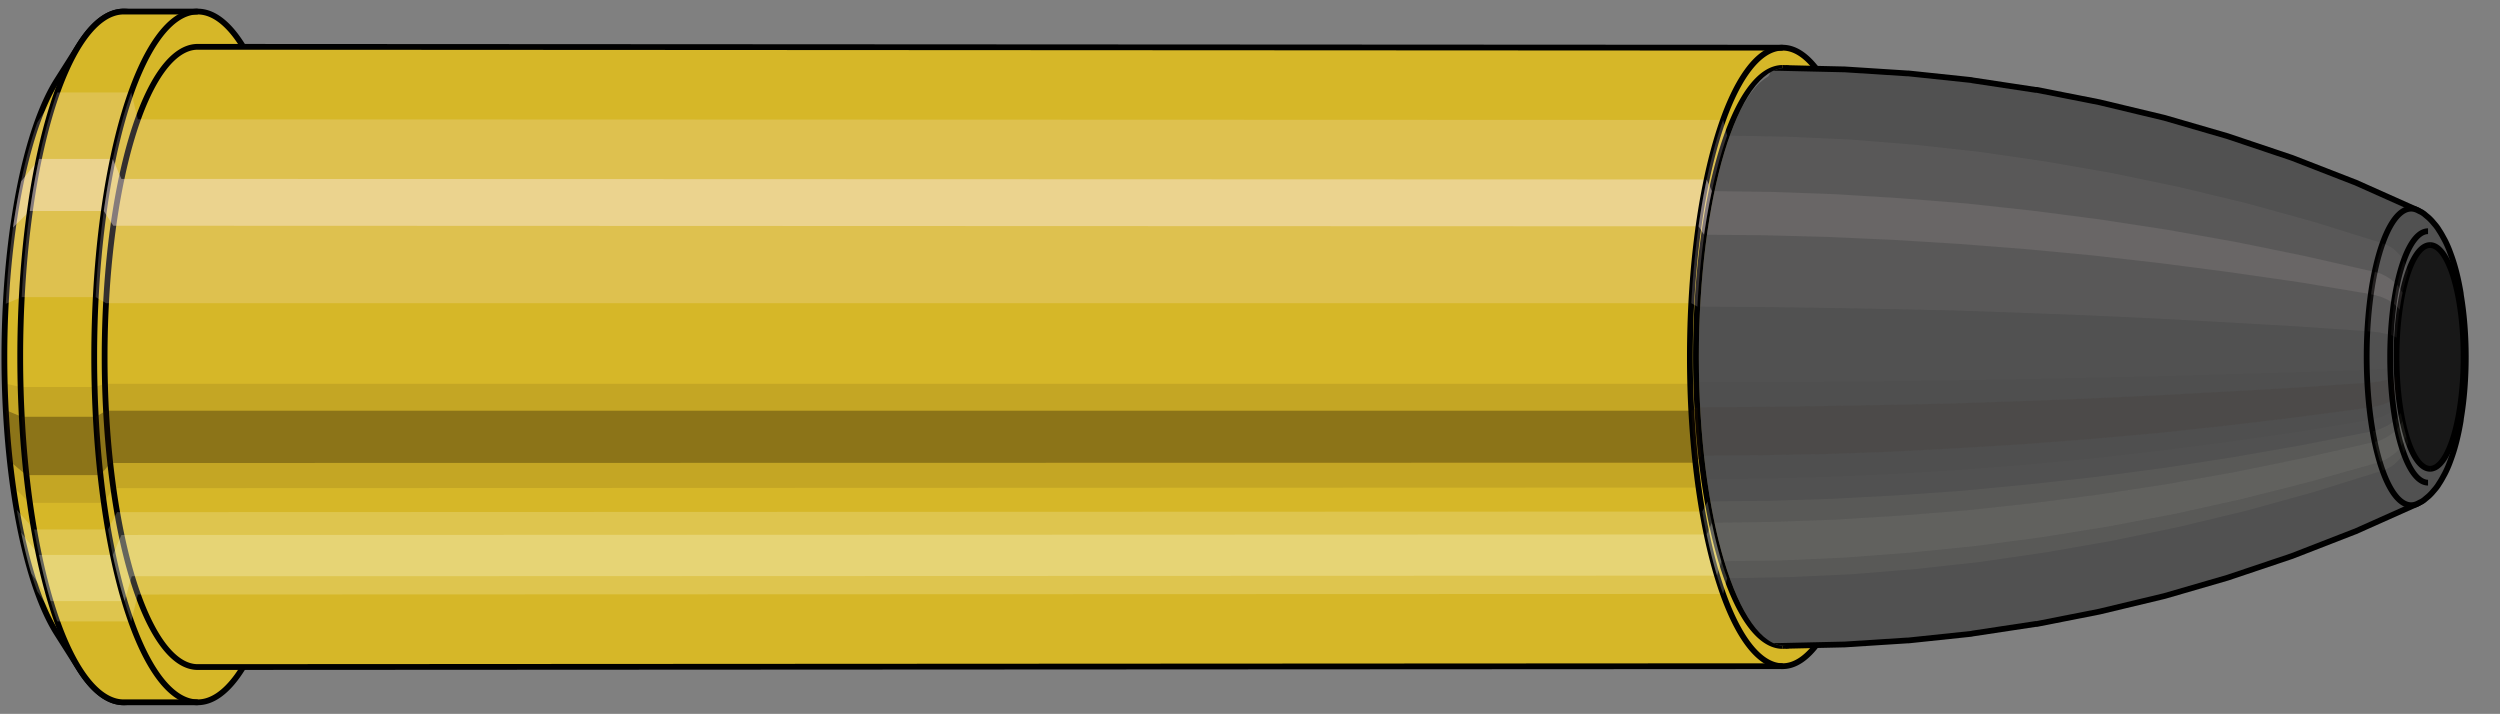 <svg viewBox="-0.333 -1.235 8.65 2.47" xmlns="http://www.w3.org/2000/svg" xmlns:xlink="http://www.w3.org/1999/xlink"><rect x="-0.333" y="-1.235" width="8.65" height="2.47" fill="#808080" stroke="none"/><defs><clipPath id="clip"><ellipse style="fill:white;stroke:none" cx="5.845"  cy="0"  rx="0.3"  ry="1"/><rect style="fill:white;" x="5.845"  y="-2"  width="100"  height="4"/></clipPath></defs><g id="calibersvg"><path style="fill:#d6b728;stroke:black;stroke-width:0.02;" d=" M -0.136 -0.957
 A 0.318 1.059 0 0 0 -0.136 0.957

 L -0.058 1.08
 A 0.358 1.195 0 1 0 -0.058 -1.08
 L -0.136 -0.957
 Z"/>
<path style="fill:#ffefef;opacity:0.2;" d=" M -0.204 -0.811
 A 0.318 1.059 0 0 0 -0.313 -0.184

 L -0.258 -0.207
 A 0.358 1.195 0 0 1 -0.135 -0.915

 L -0.204 -0.811
 Z "/>
<path style="fill:#ffefef;opacity:0.4;" d=" M -0.26 -0.607
 A 0.318 1.059 0 0 0 -0.288 -0.448

 L -0.23 -0.505
 A 0.358 1.195 0 0 1 -0.198 -0.685

 L -0.26 -0.607
 Z "/>
<path style="fill:#201000;opacity:0.1;" d=" M -0.316 0.092
 A 0.318 1.059 0 0 0 -0.313 0.184

 L -0.258 0.207
 A 0.358 1.195 0 0 1 -0.262 0.104

 L -0.316 0.092
 Z "/>
<path style="fill:#201000;opacity:0.4;" d=" M -0.313 0.184
 A 0.318 1.059 0 0 0 -0.298 0.362

 L -0.242 0.409
 A 0.358 1.195 0 0 1 -0.258 0.207

 L -0.313 0.184
 Z "/>
<path style="fill:#201000;opacity:0.1;" d=" M -0.298 0.362
 A 0.318 1.059 0 0 0 -0.288 0.448

 L -0.23 0.505
 A 0.358 1.195 0 0 1 -0.242 0.409

 L -0.298 0.362
 Z "/>
<path style="fill:#ffffe8;opacity:0.2;" d=" M -0.275 0.529
 A 0.318 1.059 0 0 0 -0.26 0.607

 L -0.198 0.685
 A 0.358 1.195 0 0 1 -0.215 0.597

 L -0.275 0.529
 Z "/>
<path style="fill:#ffffe8;opacity:0.4;" d=" M -0.26 0.607
 A 0.318 1.059 0 0 0 -0.225 0.749

 L -0.158 0.845
 A 0.358 1.195 0 0 1 -0.198 0.685

 L -0.26 0.607
 Z "/>
<path style="fill:#ffffe8;opacity:0.2;" d=" M -0.225 0.749
 A 0.318 1.059 0 0 0 -0.204 0.811

 L -0.135 0.915
 A 0.358 1.195 0 0 1 -0.158 0.845

 L -0.225 0.749
 Z "/>
<path style="fill:#d6b728;stroke:black;stroke-width:0.02;" d=" M 0.095 -1.195
 A 0.358 1.195 0 0 0 0.095 1.195

 L 0.351 1.195
 A 0.358 1.195 0 0 0 0.351 -1.195
 L 0.095 -1.195
 Z "/>
<path style="fill:#ffefef;opacity:0.2;" d=" M -0.135 -0.915
 A 0.358 1.195 0 0 0 -0.258 -0.207

 L -0.002 -0.207
 A 0.358 1.195 0 0 1 0.121 -0.915

 L -0.135 -0.915
 Z "/>
<path style="fill:#ffefef;opacity:0.4;" d=" M -0.198 -0.685
 A 0.358 1.195 0 0 0 -0.23 -0.505

 L 0.026 -0.505
 A 0.358 1.195 0 0 1 0.057 -0.685

 L -0.198 -0.685
 Z "/>
<path style="fill:#201000;opacity:0.1;" d=" M -0.262 0.104
 A 0.358 1.195 0 0 0 -0.258 0.207

 L -0.002 0.207
 A 0.358 1.195 0 0 1 -0.006 0.104

 L -0.262 0.104
 Z "/>
<path style="fill:#201000;opacity:0.4;" d=" M -0.258 0.207
 A 0.358 1.195 0 0 0 -0.242 0.409

 L 0.014 0.409
 A 0.358 1.195 0 0 1 -0.002 0.207

 L -0.258 0.207
 Z "/>
<path style="fill:#201000;opacity:0.1;" d=" M -0.242 0.409
 A 0.358 1.195 0 0 0 -0.23 0.505

 L 0.026 0.505
 A 0.358 1.195 0 0 1 0.014 0.409

 L -0.242 0.409
 Z "/>
<path style="fill:#ffffe8;opacity:0.2;" d=" M -0.215 0.597
 A 0.358 1.195 0 0 0 -0.198 0.685

 L 0.057 0.685
 A 0.358 1.195 0 0 1 0.041 0.597

 L -0.215 0.597
 Z "/>
<path style="fill:#ffffe8;opacity:0.4;" d=" M -0.198 0.685
 A 0.358 1.195 0 0 0 -0.158 0.845

 L 0.098 0.845
 A 0.358 1.195 0 0 1 0.057 0.685

 L -0.198 0.685
 Z "/>
<path style="fill:#ffffe8;opacity:0.2;" d=" M -0.158 0.845
 A 0.358 1.195 0 0 0 -0.135 0.915

 L 0.121 0.915
 A 0.358 1.195 0 0 1 0.098 0.845

 L -0.158 0.845
 Z "/>
<path style="fill:#d6b728;stroke:black;stroke-width:0.02;" d=" M 0.351 -1.073
 A 0.322 1.073 0 1 0 0.351 1.073

 L 5.835 1.07
 A 0.321 1.07 0 0 0 5.835 -1.07
 L 0.351 -1.073
 Z "/>
<path style="fill:none;stroke:black;stroke-width:0.02;" d=" M 0.351 -1.195
 A 0.358 1.195 0 0 0 0.351 1.195
"/>
<path style="fill:#ffefef;opacity:0.2;" d=" M 0.121 -0.915
 A 0.358 1.195 0 0 0 -0.002 -0.207

 L 0.034 -0.186
 L 5.519 -0.186
 A 0.321 1.07 0 0 1 5.629 -0.82

 L 0.144 -0.822
 L 0.121 -0.915
 Z "/>
<path style="fill:#ffefef;opacity:0.4;" d=" M 0.057 -0.685
 A 0.358 1.195 0 0 0 0.026 -0.505

 L 0.059 -0.454
 L 5.544 -0.452
 A 0.321 1.07 0 0 1 5.572 -0.614

 L 0.087 -0.616
 L 0.057 -0.685
 Z "/>
<path style="fill:#201000;opacity:0.1;" d=" M -0.006 0.104
 A 0.358 1.195 0 0 0 -0.002 0.207

 L 0.034 0.186
 L 5.519 0.186
 A 0.321 1.07 0 0 1 5.516 0.093

 L 0.03 0.093
 L -0.006 0.104
 Z "/>
<path style="fill:#201000;opacity:0.4;" d=" M -0.002 0.207
 A 0.358 1.195 0 0 0 0.014 0.409

 L 0.049 0.367
 L 5.534 0.366
 A 0.321 1.07 0 0 1 5.519 0.186

 L 0.034 0.186
 L -0.002 0.207
 Z "/>
<path style="fill:#201000;opacity:0.1;" d=" M 0.014 0.409
 A 0.358 1.195 0 0 0 0.026 0.505

 L 0.059 0.454
 L 5.544 0.452
 A 0.321 1.07 0 0 1 5.534 0.366

 L 0.049 0.367
 L 0.014 0.409
 Z "/>
<path style="fill:#ffffe8;opacity:0.2;" d=" M 0.041 0.597
 A 0.358 1.195 0 0 0 0.057 0.685

 L 0.087 0.616
 L 5.572 0.614
 A 0.321 1.07 0 0 1 5.557 0.535

 L 0.072 0.537
 L 0.041 0.597
 Z "/>
<path style="fill:#ffffe8;opacity:0.4;" d=" M 0.057 0.685
 A 0.358 1.195 0 0 0 0.098 0.845

 L 0.123 0.759
 L 5.608 0.757
 A 0.321 1.07 0 0 1 5.572 0.614

 L 0.087 0.616
 L 0.057 0.685
 Z "/>
<path style="fill:#ffffe8;opacity:0.2;" d=" M 0.098 0.845
 A 0.358 1.195 0 0 0 0.121 0.915

 L 0.144 0.822
 L 5.629 0.82
 A 0.321 1.07 0 0 1 5.608 0.757

 L 0.123 0.759
 L 0.098 0.845
 Z "/>
<ellipse style="fill:black;opacity:0.7;" cx="5.835"  cy="0"  rx="0.3"  ry="1"/>
<path style="fill:none;stroke:black;stroke-width:0.02" d=" M 5.835 1
 A 0.3 1 0 0 0 5.835 -1
"/>
<path style="fill:none;stroke:black;stroke-width:0.02;" d=" M 5.835 -1.07
 A 0.321 1.07 0 0 0 5.835 1.07
"/>
<path style="fill:none;stroke:black;stroke-width:0.02;" d=" M 5.835 -1
 A 0.3 1 0 0 0 5.835 1
"/>
<path style="fill:#ffefef;opacity:0.2;" d=" M 5.629 -0.82
 A 0.321 1.07 0 0 0 5.519 -0.186

 L 5.54 -0.174
 A 0.3 1 0 0 1 5.643 -0.766

 L 5.629 -0.82
 Z "/>
<path style="fill:#ffefef;opacity:0.4;" d=" M 5.572 -0.614
 A 0.321 1.07 0 0 0 5.544 -0.452

 L 5.563 -0.423
 A 0.3 1 0 0 1 5.59 -0.574

 L 5.572 -0.614
 Z "/>
<path style="fill:#201000;opacity:0.1;" d=" M 5.516 0.093
 A 0.321 1.07 0 0 0 5.519 0.186

 L 5.54 0.174
 A 0.3 1 0 0 1 5.536 0.087

 L 5.516 0.093
 Z "/>
<path style="fill:#201000;opacity:0.4;" d=" M 5.519 0.186
 A 0.321 1.07 0 0 0 5.534 0.366

 L 5.553 0.342
 A 0.3 1 0 0 1 5.54 0.174

 L 5.519 0.186
 Z "/>
<path style="fill:#201000;opacity:0.1;" d=" M 5.534 0.366
 A 0.321 1.07 0 0 0 5.544 0.452

 L 5.563 0.423
 A 0.3 1 0 0 1 5.553 0.342

 L 5.534 0.366
 Z "/>
<path style="fill:#ffffe8;opacity:0.2;" d=" M 5.557 0.535
 A 0.321 1.07 0 0 0 5.572 0.614

 L 5.59 0.574
 A 0.3 1 0 0 1 5.575 0.5

 L 5.557 0.535
 Z "/>
<path style="fill:#ffffe8;opacity:0.4;" d=" M 5.572 0.614
 A 0.321 1.07 0 0 0 5.608 0.757

 L 5.623 0.707
 A 0.3 1 0 0 1 5.59 0.574

 L 5.572 0.614
 Z "/>
<path style="fill:#ffffe8;opacity:0.2;" d=" M 5.608 0.757
 A 0.321 1.07 0 0 0 5.629 0.82

 L 5.643 0.766
 A 0.3 1 0 0 1 5.623 0.707

 L 5.608 0.757
 Z "/>
</g><g clip-path="url(#clip)"><g id="bulletsvg" transform="translate(4.284 0)"><path style="fill:#515151;stroke:black;stroke-width:0.02;" d=" M -0.162 -0.679
 A 0.277 0.923 0 0 0 -0.162 0.679

 L -0.155 0.703
 A 0.287 0.955 0 0 0 -0.07 0.883
 L -0.053 0.906
 A 0.294 0.98 0 0 0 0.004 0.962
 L 0.028 0.977
 A 0.298 0.995 0 0 0 0.068 0.993
 L 0.098 0.999
 A 0.3 1 0 1 0 0.098 -0.999
 L 0.068 -0.993
 A 0.298 0.995 0 0 0 0.028 -0.977
 L 0.004 -0.962
 A 0.294 0.98 0 0 0 -0.053 -0.906
 L -0.07 -0.883
 A 0.287 0.955 0 0 0 -0.155 -0.703
 L -0.162 -0.679
 Z"/>
<path style="fill:#ffefef;opacity:0.047;" d=" M -0.153 -0.707
 A 0.277 0.923 0 0 0 -0.248 -0.16

 L -0.243 -0.166
 L -0.231 -0.17
 L -0.211 -0.173
 L -0.182 -0.174
 A 0.3 1 0 0 1 -0.079 -0.766

 L -0.109 -0.762
 L -0.13 -0.75
 L -0.145 -0.732
 L -0.162 -0.679
 Z "/>
<path style="fill:#ffefef;opacity:0.094;" d=" M -0.202 -0.529
 A 0.277 0.923 0 0 0 -0.226 -0.39

 L -0.22 -0.404
 L -0.208 -0.414
 L -0.187 -0.42
 L -0.158 -0.423
 A 0.3 1 0 0 1 -0.132 -0.574

 L -0.161 -0.571
 L -0.182 -0.562
 L -0.195 -0.548
 L -0.202 -0.529
 Z "/>
<path style="fill:#201000;opacity:0.024;" d=" M -0.251 0.08
 A 0.277 0.923 0 0 0 -0.248 0.16

 L -0.243 0.166
 L -0.231 0.17
 L -0.211 0.173
 L -0.182 0.174
 A 0.3 1 0 0 1 -0.185 0.087

 L -0.214 0.087
 L -0.234 0.085
 L -0.246 0.083
 L -0.251 0.08
 Z "/>
<path style="fill:#201000;opacity:0.094;" d=" M -0.248 0.16
 A 0.277 0.923 0 0 0 -0.235 0.316

 L -0.23 0.327
 L -0.217 0.335
 L -0.197 0.34
 L -0.168 0.342
 A 0.3 1 0 0 1 -0.182 0.174

 L -0.211 0.173
 L -0.231 0.17
 L -0.243 0.166
 L -0.248 0.16
 Z "/>
<path style="fill:#201000;opacity:0.024;" d=" M -0.235 0.316
 A 0.277 0.923 0 0 0 -0.226 0.39

 L -0.22 0.404
 L -0.208 0.414
 L -0.187 0.42
 L -0.158 0.423
 A 0.3 1 0 0 1 -0.168 0.342

 L -0.197 0.34
 L -0.217 0.335
 L -0.23 0.327
 L -0.235 0.316
 Z "/>
<path style="fill:#ffffe8;opacity:0.047;" d=" M -0.215 0.461
 A 0.277 0.923 0 0 0 -0.202 0.529

 L -0.195 0.548
 L -0.182 0.562
 L -0.161 0.571
 L -0.132 0.574
 A 0.3 1 0 0 1 -0.146 0.5

 L -0.175 0.497
 L -0.196 0.49
 L -0.209 0.478
 L -0.215 0.461
 Z "/>
<path style="fill:#ffffe8;opacity:0.094;" d=" M -0.202 0.529
 A 0.277 0.923 0 0 0 -0.171 0.652

 L -0.163 0.675
 L -0.149 0.693
 L -0.128 0.703
 L -0.098 0.707
 A 0.3 1 0 0 1 -0.132 0.574

 L -0.161 0.571
 L -0.182 0.562
 L -0.195 0.548
 L -0.202 0.529
 Z "/>
<path style="fill:#ffffe8;opacity:0.047;" d=" M -0.171 0.652
 A 0.277 0.923 0 0 0 -0.153 0.707

 L -0.13 0.75
 L -0.109 0.762
 L -0.079 0.766
 A 0.3 1 0 0 1 -0.098 0.707

 L -0.128 0.703
 L -0.149 0.693
 L -0.163 0.675
 Z "/>
<path style="fill:#515151;stroke:black;stroke-width:0.02;" d=" M 0.114 -1
 A 0.3 1 0 0 0 0.114 1

 L 1.539 1
 A 0.3 1 0 0 0 1.541 1
 L 1.76 0.995
 A 0.299 0.995 0 0 0 1.764 0.995
 L 1.982 0.981
 A 0.294 0.981 0 0 0 1.986 0.981
 L 2.204 0.958
 A 0.287 0.958 0 0 0 2.208 0.957
 L 2.426 0.924
 A 0.278 0.925 0 0 0 2.43 0.924
 L 2.648 0.881
 A 0.265 0.883 0 0 0 2.652 0.88
 L 2.869 0.828
 A 0.249 0.83 0 0 0 2.873 0.827
 L 3.09 0.764
 A 0.23 0.767 0 0 0 3.093 0.763
 L 3.31 0.69
 A 0.208 0.694 0 0 0 3.313 0.689
 L 3.529 0.605
 A 0.183 0.609 0 0 0 3.532 0.604
 L 3.747 0.508
 A 0.154 0.513 0 0 0 3.747 -0.508
 L 3.532 -0.604
 A 0.183 0.609 0 0 0 3.529 -0.605
 L 3.313 -0.689
 A 0.208 0.694 0 0 0 3.31 -0.69
 L 3.093 -0.763
 A 0.23 0.767 0 0 0 3.09 -0.764
 L 2.873 -0.827
 A 0.249 0.83 0 0 0 2.869 -0.828
 L 2.652 -0.88
 A 0.265 0.883 0 0 0 2.648 -0.881
 L 2.43 -0.924
 A 0.278 0.925 0 0 0 2.426 -0.924
 L 2.208 -0.957
 A 0.287 0.958 0 0 0 2.204 -0.958
 L 1.986 -0.981
 A 0.294 0.981 0 0 0 1.982 -0.981
 L 1.764 -0.995
 A 0.299 0.995 0 0 0 1.76 -0.995
 L 1.541 -1
 A 0.3 1 0 0 0 1.539 -1
 L 0.114 -1
 Z "/>
<path style="fill:#ffefef;opacity:0.047;" d=" M -0.079 -0.766
 A 0.3 1 0 0 0 -0.182 -0.174

 L 1.244 -0.174
 L 1.464 -0.173
 L 1.687 -0.17
 L 1.912 -0.166
 L 2.141 -0.161
 L 2.372 -0.153
 L 2.606 -0.144
 L 2.843 -0.133
 L 3.084 -0.12
 L 3.328 -0.106
 L 3.575 -0.089
 A 0.154 0.513 0 0 1 3.627 -0.393

 L 3.39 -0.467
 L 3.155 -0.532
 L 2.922 -0.588
 L 2.691 -0.636
 L 2.462 -0.676
 L 2.236 -0.709
 L 2.01 -0.734
 L 1.787 -0.752
 L 1.566 -0.762
 L 1.346 -0.766
 L -0.079 -0.766
 Z "/>
<path style="fill:#ffefef;opacity:0.094;" d=" M -0.132 -0.574
 A 0.3 1 0 0 0 -0.158 -0.423

 L 1.267 -0.423
 L 1.487 -0.421
 L 1.71 -0.415
 L 1.935 -0.405
 L 2.162 -0.391
 L 2.393 -0.373
 L 2.626 -0.351
 L 2.861 -0.324
 L 3.1 -0.293
 L 3.342 -0.258
 L 3.587 -0.217
 A 0.154 0.513 0 0 1 3.6 -0.294

 L 3.358 -0.349
 L 3.118 -0.398
 L 2.882 -0.44
 L 2.647 -0.476
 L 2.416 -0.506
 L 2.187 -0.531
 L 1.96 -0.549
 L 1.735 -0.563
 L 1.513 -0.571
 L 1.293 -0.574
 L -0.132 -0.574
 Z "/>
<path style="fill:#201000;opacity:0.024;" d=" M -0.185 0.087
 A 0.3 1 0 0 0 -0.182 0.174

 L 1.244 0.174
 L 1.464 0.173
 L 1.687 0.17
 L 1.912 0.166
 L 2.141 0.161
 L 2.372 0.153
 L 2.606 0.144
 L 2.843 0.133
 L 3.084 0.12
 L 3.328 0.106
 L 3.575 0.089
 A 0.154 0.513 0 0 1 3.573 0.045

 L 3.325 0.053
 L 3.082 0.06
 L 2.841 0.067
 L 2.603 0.072
 L 2.369 0.077
 L 2.138 0.081
 L 1.909 0.084
 L 1.683 0.086
 L 1.46 0.087
 L 1.24 0.087
 L -0.185 0.087
 Z "/>
<path style="fill:#201000;opacity:0.094;" d=" M -0.182 0.174
 A 0.3 1 0 0 0 -0.168 0.342

 L 1.257 0.342
 L 1.477 0.34
 L 1.7 0.336
 L 1.925 0.328
 L 2.153 0.316
 L 2.384 0.302
 L 2.617 0.284
 L 2.854 0.263
 L 3.093 0.237
 L 3.336 0.208
 L 3.582 0.175
 A 0.154 0.513 0 0 1 3.575 0.089

 L 3.328 0.106
 L 3.084 0.12
 L 2.843 0.133
 L 2.606 0.144
 L 2.372 0.153
 L 2.141 0.161
 L 1.912 0.166
 L 1.687 0.17
 L 1.464 0.173
 L 1.244 0.174
 L -0.182 0.174
 Z "/>
<path style="fill:#201000;opacity:0.024;" d=" M -0.168 0.342
 A 0.3 1 0 0 0 -0.158 0.423

 L 1.267 0.423
 L 1.487 0.421
 L 1.71 0.415
 L 1.935 0.405
 L 2.162 0.391
 L 2.393 0.373
 L 2.626 0.351
 L 2.861 0.324
 L 3.1 0.293
 L 3.342 0.258
 L 3.587 0.217
 A 0.154 0.513 0 0 1 3.582 0.175

 L 3.336 0.208
 L 3.093 0.237
 L 2.854 0.263
 L 2.617 0.284
 L 2.384 0.302
 L 2.153 0.316
 L 1.925 0.328
 L 1.7 0.336
 L 1.477 0.34
 L 1.257 0.342
 L -0.168 0.342
 Z "/>
<path style="fill:#ffffe8;opacity:0.047;" d=" M -0.146 0.5
 A 0.3 1 0 0 0 -0.132 0.574

 L 1.293 0.574
 L 1.513 0.571
 L 1.735 0.563
 L 1.96 0.549
 L 2.187 0.531
 L 2.416 0.506
 L 2.647 0.476
 L 2.882 0.44
 L 3.118 0.398
 L 3.358 0.349
 L 3.6 0.294
 A 0.154 0.513 0 0 1 3.593 0.257

 L 3.349 0.305
 L 3.109 0.347
 L 2.871 0.384
 L 2.636 0.415
 L 2.403 0.441
 L 2.174 0.463
 L 1.946 0.479
 L 1.722 0.491
 L 1.499 0.498
 L 1.279 0.5
 L -0.146 0.5
 Z "/>
<path style="fill:#ffffe8;opacity:0.094;" d=" M -0.132 0.574
 A 0.3 1 0 0 0 -0.098 0.707

 L 1.327 0.707
 L 1.547 0.704
 L 1.768 0.694
 L 1.992 0.677
 L 2.218 0.654
 L 2.445 0.624
 L 2.675 0.587
 L 2.907 0.543
 L 3.142 0.491
 L 3.378 0.431
 L 3.618 0.363
 A 0.154 0.513 0 0 1 3.6 0.294

 L 3.358 0.349
 L 3.118 0.398
 L 2.882 0.44
 L 2.647 0.476
 L 2.416 0.506
 L 2.187 0.531
 L 1.96 0.549
 L 1.735 0.563
 L 1.513 0.571
 L 1.293 0.574
 L -0.132 0.574
 Z "/>
<path style="fill:#ffffe8;opacity:0.047;" d=" M -0.098 0.707
 A 0.3 1 0 0 0 -0.079 0.766

 L 1.346 0.766
 L 1.566 0.762
 L 1.787 0.752
 L 2.01 0.734
 L 2.236 0.709
 L 2.462 0.676
 L 2.691 0.636
 L 2.922 0.588
 L 3.155 0.532
 L 3.39 0.467
 L 3.627 0.393
 A 0.154 0.513 0 0 1 3.618 0.363

 L 3.378 0.431
 L 3.142 0.491
 L 2.907 0.543
 L 2.675 0.587
 L 2.445 0.624
 L 2.218 0.654
 L 1.992 0.677
 L 1.768 0.694
 L 1.547 0.704
 L 1.327 0.707
 L -0.098 0.707
 Z "/>
<path style="fill:#515151;stroke:black;stroke-width:0.02;" d=" M 3.751 -0.506
 A 0.154 0.513 0 1 0 3.751 0.506

 L 3.757 0.503
 A 0.153 0.509 0 0 0 3.763 0.5
 L 3.769 0.496
 A 0.152 0.505 0 0 0 3.775 0.491
 L 3.781 0.486
 A 0.15 0.5 0 0 0 3.788 0.48
 L 3.794 0.474
 A 0.148 0.494 0 0 0 3.802 0.465
 L 3.808 0.458
 A 0.146 0.487 0 0 0 3.818 0.445
 L 3.823 0.437
 A 0.143 0.478 0 0 0 3.836 0.415
 L 3.841 0.406
 A 0.14 0.468 0 0 0 3.86 0.363
 L 3.864 0.352
 A 0.136 0.454 0 0 0 3.897 0.221
 L 3.898 0.212
 A 0.131 0.435 0 0 0 3.898 -0.212
 L 3.897 -0.221
 A 0.136 0.454 0 0 0 3.864 -0.352
 L 3.86 -0.363
 A 0.14 0.468 0 0 0 3.841 -0.406
 L 3.836 -0.415
 A 0.143 0.478 0 0 0 3.823 -0.437
 L 3.818 -0.445
 A 0.146 0.487 0 0 0 3.808 -0.458
 L 3.802 -0.465
 A 0.148 0.494 0 0 0 3.794 -0.474
 L 3.788 -0.48
 A 0.15 0.5 0 0 0 3.781 -0.486
 L 3.775 -0.491
 A 0.152 0.505 0 0 0 3.769 -0.496
 L 3.763 -0.5
 A 0.153 0.509 0 0 0 3.757 -0.503
 L 3.751 -0.506
 Z "/>
<path style="fill:#ffefef;opacity:0.047;" d=" M 3.627 -0.393
 A 0.154 0.513 0 0 0 3.575 -0.089

 L 3.582 -0.088
 L 3.59 -0.088
 L 3.598 -0.087
 L 3.606 -0.086
 L 3.615 -0.085
 L 3.624 -0.083
 L 3.633 -0.081
 L 3.644 -0.079
 L 3.656 -0.076
 A 0.131 0.435 0 0 1 3.7 -0.333

 L 3.69 -0.348
 L 3.681 -0.358
 L 3.673 -0.366
 L 3.665 -0.373
 L 3.657 -0.379
 L 3.649 -0.383
 L 3.642 -0.387
 L 3.635 -0.39
 L 3.627 -0.393
 Z "/>
<path style="fill:#ffefef;opacity:0.094;" d=" M 3.6 -0.294
 A 0.154 0.513 0 0 0 3.587 -0.217

 L 3.594 -0.215
 L 3.602 -0.214
 L 3.61 -0.211
 L 3.618 -0.209
 L 3.626 -0.206
 L 3.635 -0.202
 L 3.644 -0.198
 L 3.654 -0.192
 L 3.666 -0.184
 A 0.131 0.435 0 0 1 3.677 -0.25

 L 3.666 -0.26
 L 3.656 -0.268
 L 3.647 -0.274
 L 3.639 -0.279
 L 3.631 -0.283
 L 3.623 -0.287
 L 3.615 -0.29
 L 3.608 -0.292
 L 3.6 -0.294
 Z "/>
<path style="fill:#201000;opacity:0.024;" d=" M 3.573 0.045
 A 0.154 0.513 0 0 0 3.575 0.089

 L 3.582 0.088
 L 3.59 0.088
 L 3.598 0.087
 L 3.606 0.086
 L 3.615 0.085
 L 3.624 0.083
 L 3.633 0.081
 L 3.644 0.079
 L 3.656 0.076
 A 0.131 0.435 0 0 1 3.654 0.038

 L 3.642 0.04
 L 3.632 0.041
 L 3.622 0.042
 L 3.613 0.042
 L 3.604 0.043
 L 3.596 0.044
 L 3.588 0.044
 L 3.58 0.044
 L 3.573 0.045
 Z "/>
<path style="fill:#201000;opacity:0.094;" d=" M 3.575 0.089
 A 0.154 0.513 0 0 0 3.582 0.175

 L 3.589 0.174
 L 3.597 0.173
 L 3.605 0.171
 L 3.613 0.169
 L 3.621 0.167
 L 3.63 0.164
 L 3.64 0.16
 L 3.65 0.155
 L 3.662 0.149
 A 0.131 0.435 0 0 1 3.656 0.076

 L 3.644 0.079
 L 3.633 0.081
 L 3.624 0.083
 L 3.615 0.085
 L 3.606 0.086
 L 3.598 0.087
 L 3.59 0.088
 L 3.582 0.088
 L 3.575 0.089
 Z "/>
<path style="fill:#201000;opacity:0.024;" d=" M 3.582 0.175
 A 0.154 0.513 0 0 0 3.587 0.217

 L 3.594 0.215
 L 3.602 0.214
 L 3.61 0.211
 L 3.618 0.209
 L 3.626 0.206
 L 3.635 0.202
 L 3.644 0.198
 L 3.654 0.192
 L 3.666 0.184
 A 0.131 0.435 0 0 1 3.662 0.149

 L 3.65 0.155
 L 3.64 0.16
 L 3.63 0.164
 L 3.621 0.167
 L 3.613 0.169
 L 3.605 0.171
 L 3.597 0.173
 L 3.589 0.174
 L 3.582 0.175
 Z "/>
<path style="fill:#ffffe8;opacity:0.047;" d=" M 3.593 0.257
 A 0.154 0.513 0 0 0 3.6 0.294

 L 3.608 0.292
 L 3.615 0.29
 L 3.623 0.287
 L 3.631 0.283
 L 3.639 0.279
 L 3.647 0.274
 L 3.656 0.268
 L 3.666 0.26
 L 3.677 0.25
 A 0.131 0.435 0 0 1 3.671 0.218

 L 3.66 0.227
 L 3.65 0.234
 L 3.641 0.239
 L 3.632 0.243
 L 3.624 0.247
 L 3.616 0.25
 L 3.608 0.253
 L 3.6 0.255
 L 3.593 0.257
 Z "/>
<path style="fill:#ffffe8;opacity:0.094;" d=" M 3.6 0.294
 A 0.154 0.513 0 0 0 3.618 0.363

 L 3.625 0.36
 L 3.632 0.357
 L 3.639 0.354
 L 3.647 0.349
 L 3.655 0.344
 L 3.663 0.338
 L 3.672 0.331
 L 3.682 0.321
 L 3.692 0.308
 A 0.131 0.435 0 0 1 3.677 0.25

 L 3.666 0.26
 L 3.656 0.268
 L 3.647 0.274
 L 3.639 0.279
 L 3.631 0.283
 L 3.623 0.287
 L 3.615 0.29
 L 3.608 0.292
 L 3.6 0.294
 Z "/>
<path style="fill:#ffffe8;opacity:0.047;" d=" M 3.618 0.363
 A 0.154 0.513 0 0 0 3.627 0.393

 L 3.635 0.39
 L 3.642 0.387
 L 3.649 0.383
 L 3.657 0.379
 L 3.665 0.373
 L 3.673 0.366
 L 3.681 0.358
 L 3.69 0.348
 L 3.7 0.333
 A 0.131 0.435 0 0 1 3.692 0.308

 L 3.682 0.321
 L 3.672 0.331
 L 3.663 0.338
 L 3.655 0.344
 L 3.647 0.349
 L 3.639 0.354
 L 3.632 0.357
 L 3.625 0.36
 L 3.618 0.363
 Z "/>
<ellipse style="fill:black;opacity:0.7;" cx="3.791"  cy="0"  rx="0.116"  ry="0.387"/>
<path style="fill:none;stroke:black;stroke-width:0.02" d=" M 3.791 0.387
 A 0.116 0.387 0 0 0 3.791 -0.387
"/>
<path style="fill:none;stroke:black;stroke-width:0.02;" d=" M 3.784 -0.435
 A 0.131 0.435 0 0 0 3.784 0.435
"/>
<path style="fill:none;stroke:black;stroke-width:0.02;" d=" M 3.791 -0.387
 A 0.116 0.387 0 0 0 3.791 0.387
"/>
<path style="fill:#ffefef;opacity:0.047;" d=" M 3.7 -0.333
 A 0.131 0.435 0 0 0 3.656 -0.076

 L 3.676 -0.067
 A 0.116 0.387 0 0 1 3.716 -0.296

 L 3.7 -0.333
 Z "/>
<path style="fill:#ffefef;opacity:0.094;" d=" M 3.677 -0.25
 A 0.131 0.435 0 0 0 3.666 -0.184

 L 3.686 -0.164
 A 0.116 0.387 0 0 1 3.696 -0.222

 L 3.677 -0.25
 Z "/>
<path style="fill:#201000;opacity:0.024;" d=" M 3.654 0.038
 A 0.131 0.435 0 0 0 3.656 0.076

 L 3.676 0.067
 A 0.116 0.387 0 0 1 3.675 0.034

 L 3.654 0.038
 Z "/>
<path style="fill:#201000;opacity:0.094;" d=" M 3.656 0.076
 A 0.131 0.435 0 0 0 3.662 0.149

 L 3.682 0.132
 A 0.116 0.387 0 0 1 3.676 0.067

 L 3.656 0.076
 Z "/>
<path style="fill:#201000;opacity:0.024;" d=" M 3.662 0.149
 A 0.131 0.435 0 0 0 3.666 0.184

 L 3.686 0.164
 A 0.116 0.387 0 0 1 3.682 0.132

 L 3.662 0.149
 Z "/>
<path style="fill:#ffffe8;opacity:0.047;" d=" M 3.671 0.218
 A 0.131 0.435 0 0 0 3.677 0.25

 L 3.696 0.222
 A 0.116 0.387 0 0 1 3.69 0.194

 L 3.671 0.218
 Z "/>
<path style="fill:#ffffe8;opacity:0.094;" d=" M 3.677 0.25
 A 0.131 0.435 0 0 0 3.692 0.308

 L 3.709 0.274
 A 0.116 0.387 0 0 1 3.696 0.222

 L 3.677 0.25
 Z "/>
<path style="fill:#ffffe8;opacity:0.047;" d=" M 3.692 0.308
 A 0.131 0.435 0 0 0 3.7 0.333

 L 3.716 0.296
 A 0.116 0.387 0 0 1 3.709 0.274

 L 3.692 0.308
 Z "/>
<path style="fill:none;stroke:white;stroke-width:0.04;opacity:0.2;stroke-linecap:round" d=" M 1.487 -0.985
 A 0.3 1 0 0 0 1.279 -0.5
"/>
</g></g></svg>